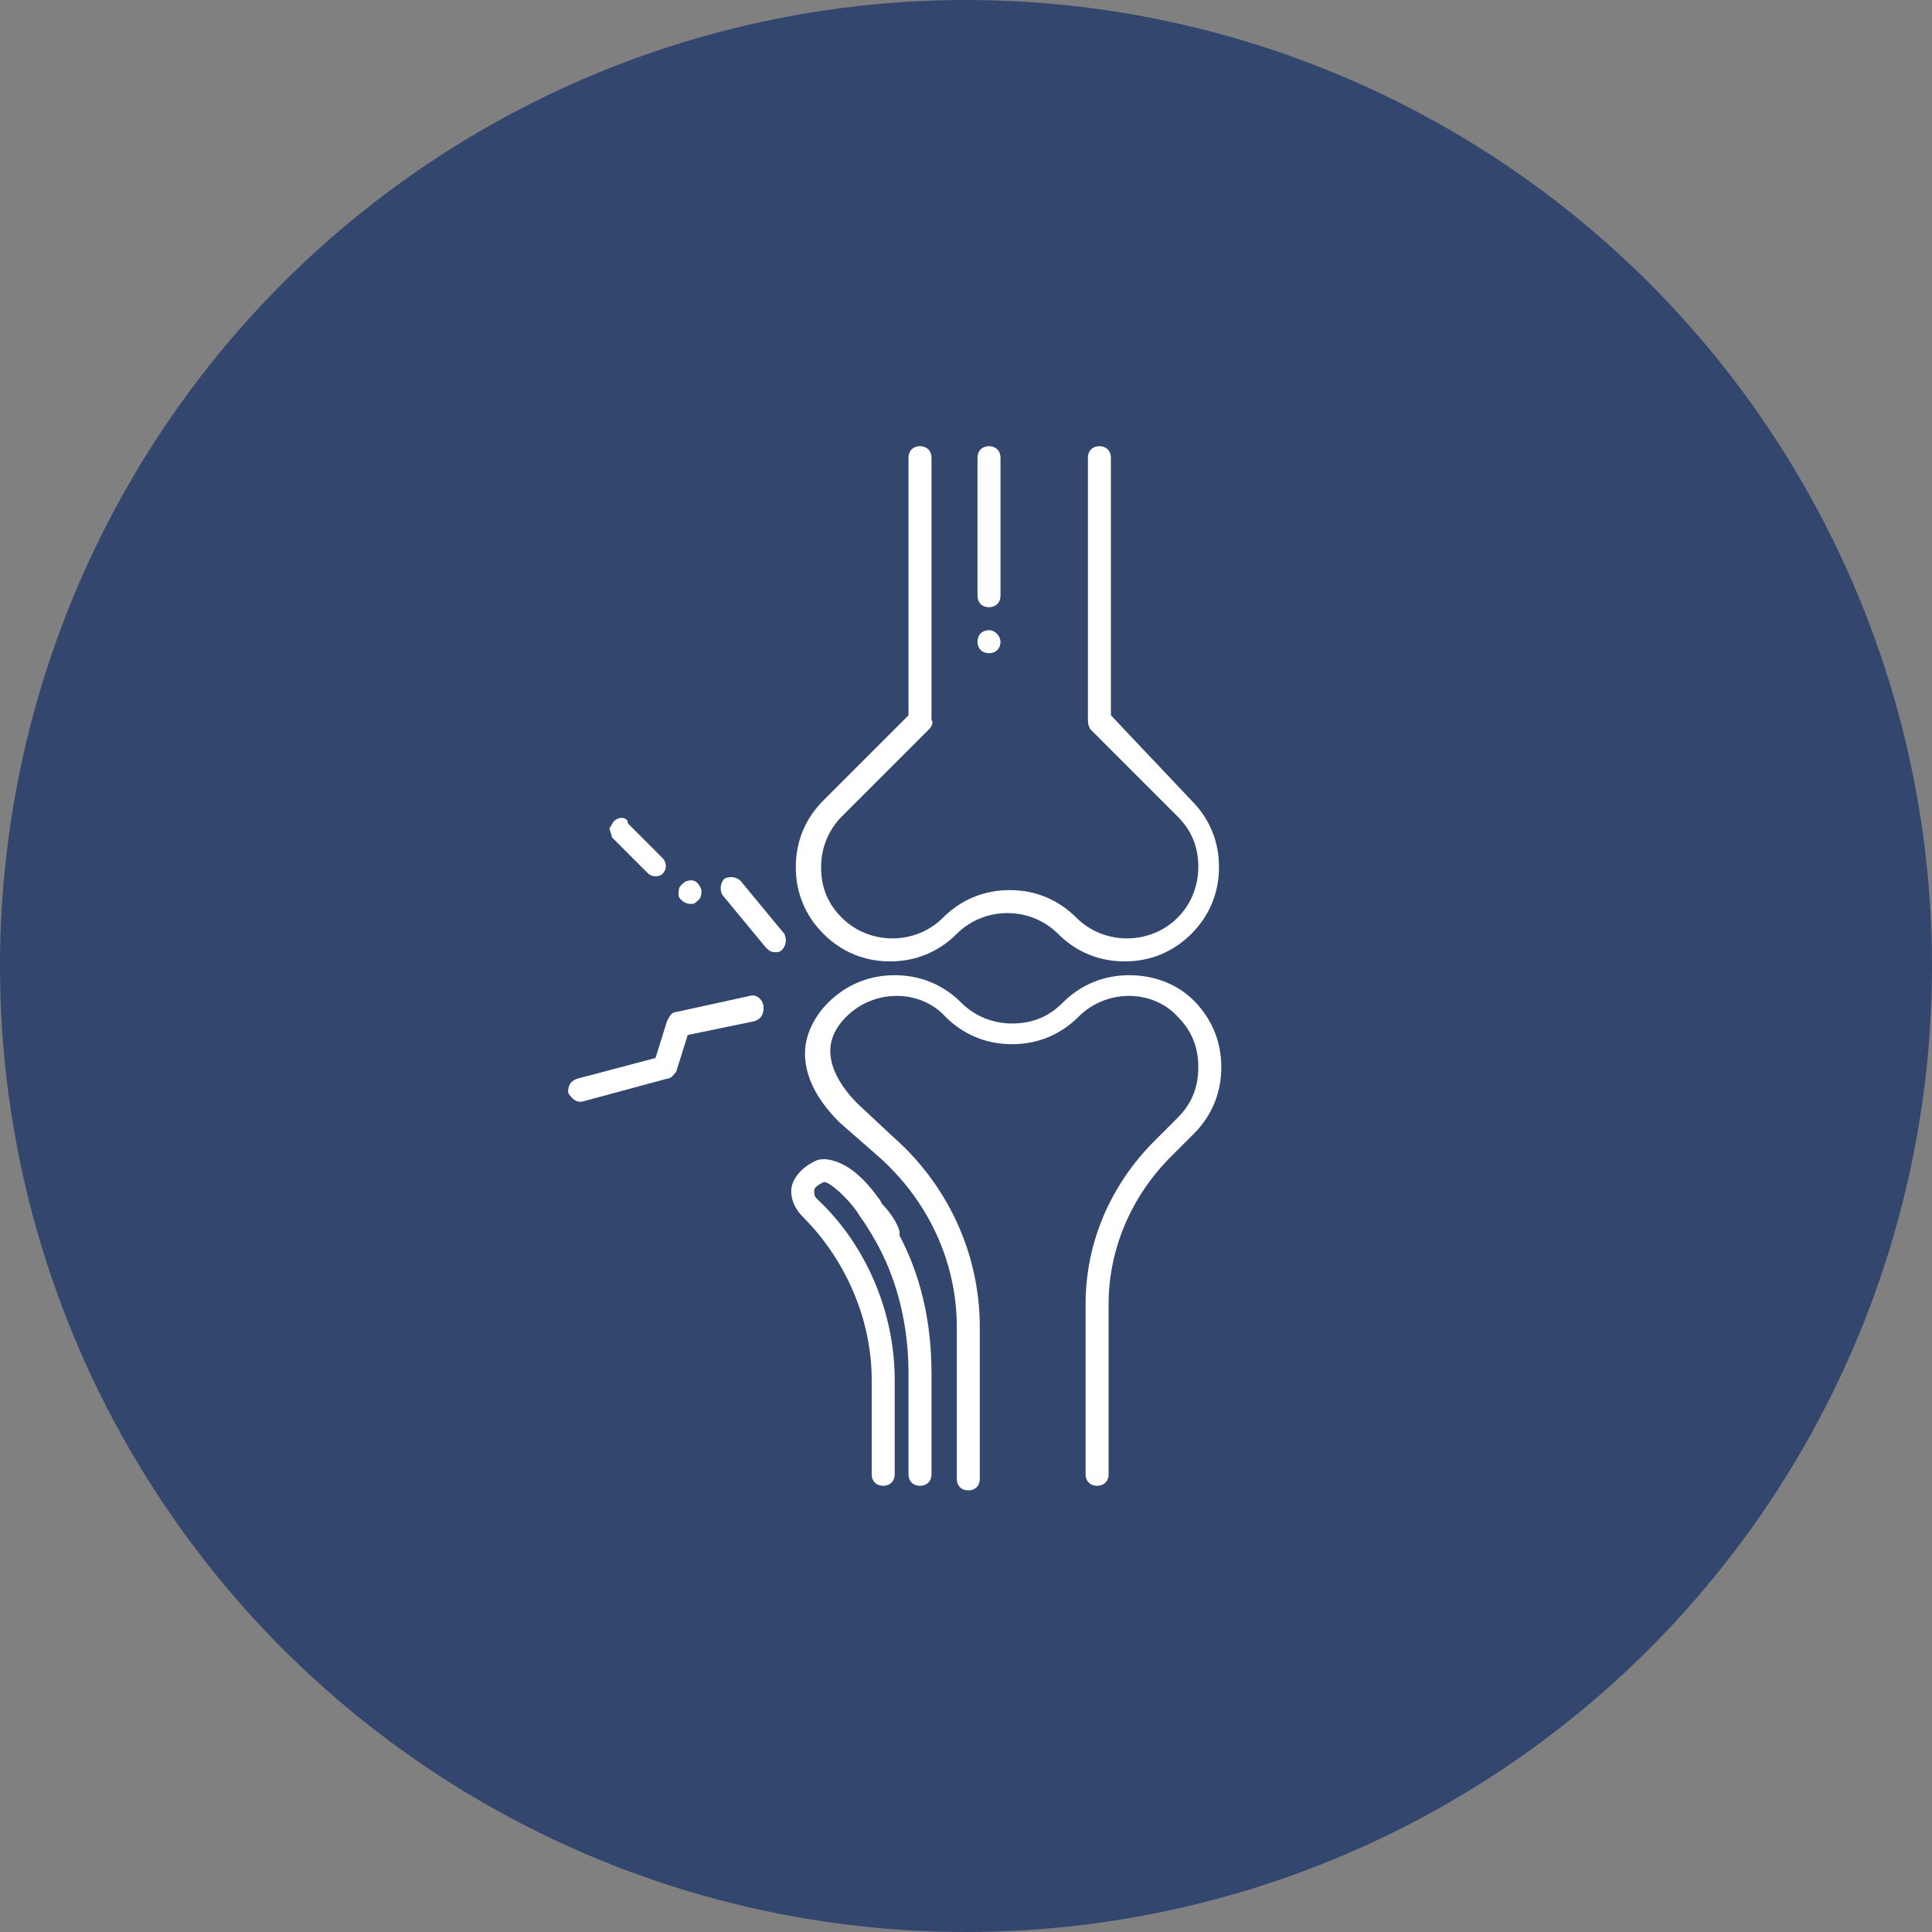 <svg width="84" height="84" viewBox="0 0 84 84" fill="none" xmlns="http://www.w3.org/2000/svg">
<rect x="0" y="0" width="84" height="84" fill="#808080" stroke="none"/>
<circle cx="42" cy="42" r="42" fill="#32466E"/>
<g clip-path="url(#clip0_2319_94)">
<path d="M48.3 31.1V19.9C48.3 19.6 48.1 19.4 47.8 19.4C47.5 19.4 47.3 19.6 47.3 19.9V31.2C47.3 31.4 47.3 31.5 47.4 31.7L51.2 35.5C51.8 36.1 52.1 36.8 52.1 37.7C52.1 38.5 51.8 39.3 51.2 39.9C50.6 40.5 49.8 40.8 49 40.8C48.2 40.8 47.4 40.5 46.8 39.9C46 39.1 45 38.7 43.9 38.7C42.8 38.7 41.8 39.1 41 39.9C40.4 40.5 39.6 40.8 38.8 40.8C38 40.8 37.2 40.5 36.6 39.9C36 39.3 35.7 38.6 35.7 37.7C35.7 36.9 36 36.1 36.6 35.5L40.4 31.7C40.5 31.6 40.6 31.4 40.5 31.3V19.9C40.5 19.6 40.3 19.4 40 19.4C39.7 19.4 39.5 19.6 39.5 19.9V31.1L35.8 34.8C35 35.6 34.6 36.6 34.6 37.7C34.6 38.8 35 39.8 35.8 40.6C36.6 41.4 37.6 41.8 38.7 41.8C39.8 41.8 40.8 41.4 41.6 40.6C42.2 40 43 39.7 43.8 39.7C44.6 39.7 45.4 40 46 40.6C46.8 41.4 47.8 41.8 48.9 41.8C50 41.8 51 41.4 51.8 40.6C52.6 39.8 53 38.8 53 37.7C53 36.6 52.6 35.6 51.8 34.8L48.3 31.1Z" fill="white"/>
<path d="M38.4 52.4C38.3 52.3 38.3 52.2 38.2 52.1C37.7 51.4 36.9 50.5 35.9 50.4C35.7 50.4 35.6 50.4 35.4 50.5C34.8 50.8 34.4 51.3 34.4 51.8C34.4 52.2 34.6 52.6 34.9 52.9C36.8 54.8 37.9 57.4 37.9 60V64.1C37.9 64.4 38.1 64.6 38.4 64.6C38.7 64.6 38.9 64.4 38.9 64.1V60C38.9 57.1 37.7 54.2 35.6 52.2C35.6 52.2 35.6 52.2 35.5 52.1C35.4 52 35.4 51.9 35.4 51.8C35.4 51.7 35.4 51.6 35.8 51.4C36 51.3 37 52.2 37.4 52.9C37.7 53.3 38.1 54 38.2 54.2C39 55.7 39.5 57.6 39.5 59.7V64.1C39.5 64.4 39.7 64.6 40 64.6C40.3 64.6 40.5 64.4 40.5 64.1V59.7C40.5 57.4 40 55.4 39.1 53.7C39.2 53.5 38.8 52.8 38.4 52.4Z" fill="white"/>
<path d="M43.5 19.9C43.5 19.6 43.3 19.4 43 19.4C42.7 19.4 42.5 19.6 42.5 19.9V25.9C42.5 26.2 42.7 26.4 43 26.4C43.3 26.4 43.5 26.2 43.5 25.9V19.9Z" fill="white"/>
<path d="M43 27.4C42.7 27.4 42.5 27.6 42.5 27.9C42.5 28.2 42.7 28.4 43 28.4C43.3 28.4 43.5 28.2 43.5 27.9C43.5 27.7 43.3 27.4 43 27.4Z" fill="white"/>
<path d="M49.1 42.4C48 42.4 47 42.8 46.2 43.6C45.6 44.2 44.9 44.5 44 44.5C43.2 44.5 42.4 44.2 41.8 43.6C41 42.8 40 42.4 38.9 42.4C37.8 42.4 36.8 42.8 36 43.6C35.4 44.2 35 45 35 45.8C35 46.8 35.5 47.8 36.5 48.8L38.1 50.2C40.3 52.1 41.6 54.8 41.6 57.7V64.3C41.6 64.6 41.8 64.8 42.1 64.8C42.4 64.8 42.6 64.6 42.6 64.3V57.7C42.6 54.5 41.2 51.5 38.8 49.4L37.3 48C36.5 47.2 36.1 46.4 36.1 45.7C36.1 45.2 36.3 44.7 36.8 44.2C38 43 40 43 41.1 44.2C41.9 45 42.9 45.4 44 45.4C45.1 45.4 46.1 45 46.9 44.2C48.1 43 50.1 43 51.2 44.2C51.8 44.8 52.1 45.5 52.1 46.4C52.1 47.3 51.8 48 51.2 48.6L50.2 49.6C48.3 51.5 47.2 54 47.2 56.7V64.1C47.2 64.4 47.4 64.6 47.7 64.6C48 64.6 48.2 64.4 48.2 64.1V56.7C48.2 54.3 49.2 52 50.9 50.3L51.9 49.3C52.7 48.5 53.1 47.5 53.1 46.4C53.1 45.3 52.7 44.3 51.9 43.5C51.2 42.8 50.2 42.4 49.1 42.4Z" fill="white"/>
<path d="M26.7 35.7C26.6 35.8 26.6 35.9 26.5 36C26.5 36.1 26.6 36.3 26.6 36.4L28.1 37.9C28.2 38 28.3 38.1 28.5 38.1C28.7 38.1 28.8 38 28.8 38C29 37.8 29 37.5 28.8 37.3L27.3 35.8C27.3 35.5 26.9 35.5 26.7 35.7Z" fill="white"/>
<path d="M32.2 38.3C32 38.1 31.7 38.1 31.5 38.2C31.3 38.4 31.3 38.7 31.4 38.9L33.3 41.2C33.4 41.3 33.5 41.4 33.7 41.4C33.8 41.4 33.9 41.4 34 41.3C34.2 41.1 34.2 40.8 34.1 40.6L32.2 38.3Z" fill="white"/>
<path d="M29.9 38.3C29.8 38.3 29.7 38.4 29.6 38.5C29.5 38.6 29.5 38.8 29.5 38.9C29.5 39.1 29.8 39.3 30 39.3H30.1C30.2 39.3 30.3 39.2 30.4 39.1C30.5 39 30.5 38.8 30.5 38.7C30.4 38.4 30.2 38.2 29.9 38.3Z" fill="white"/>
<path d="M32.6 43.3L29.4 44C29.2 44 29.1 44.2 29 44.4L28.5 46L25.1 46.9C24.8 47 24.7 47.2 24.7 47.5C24.8 47.7 25 47.9 25.2 47.9H25.3L29 46.9C29.2 46.9 29.3 46.7 29.4 46.6L29.9 45L32.8 44.4C33.1 44.3 33.2 44.1 33.2 43.8C33.2 43.5 32.9 43.2 32.6 43.3Z" fill="white"/>
</g>
<defs>
<clipPath id="clip0_2319_94">
<rect width="30" height="47" fill="white" transform="translate(24 19)"/>
</clipPath>
</defs>
</svg>
